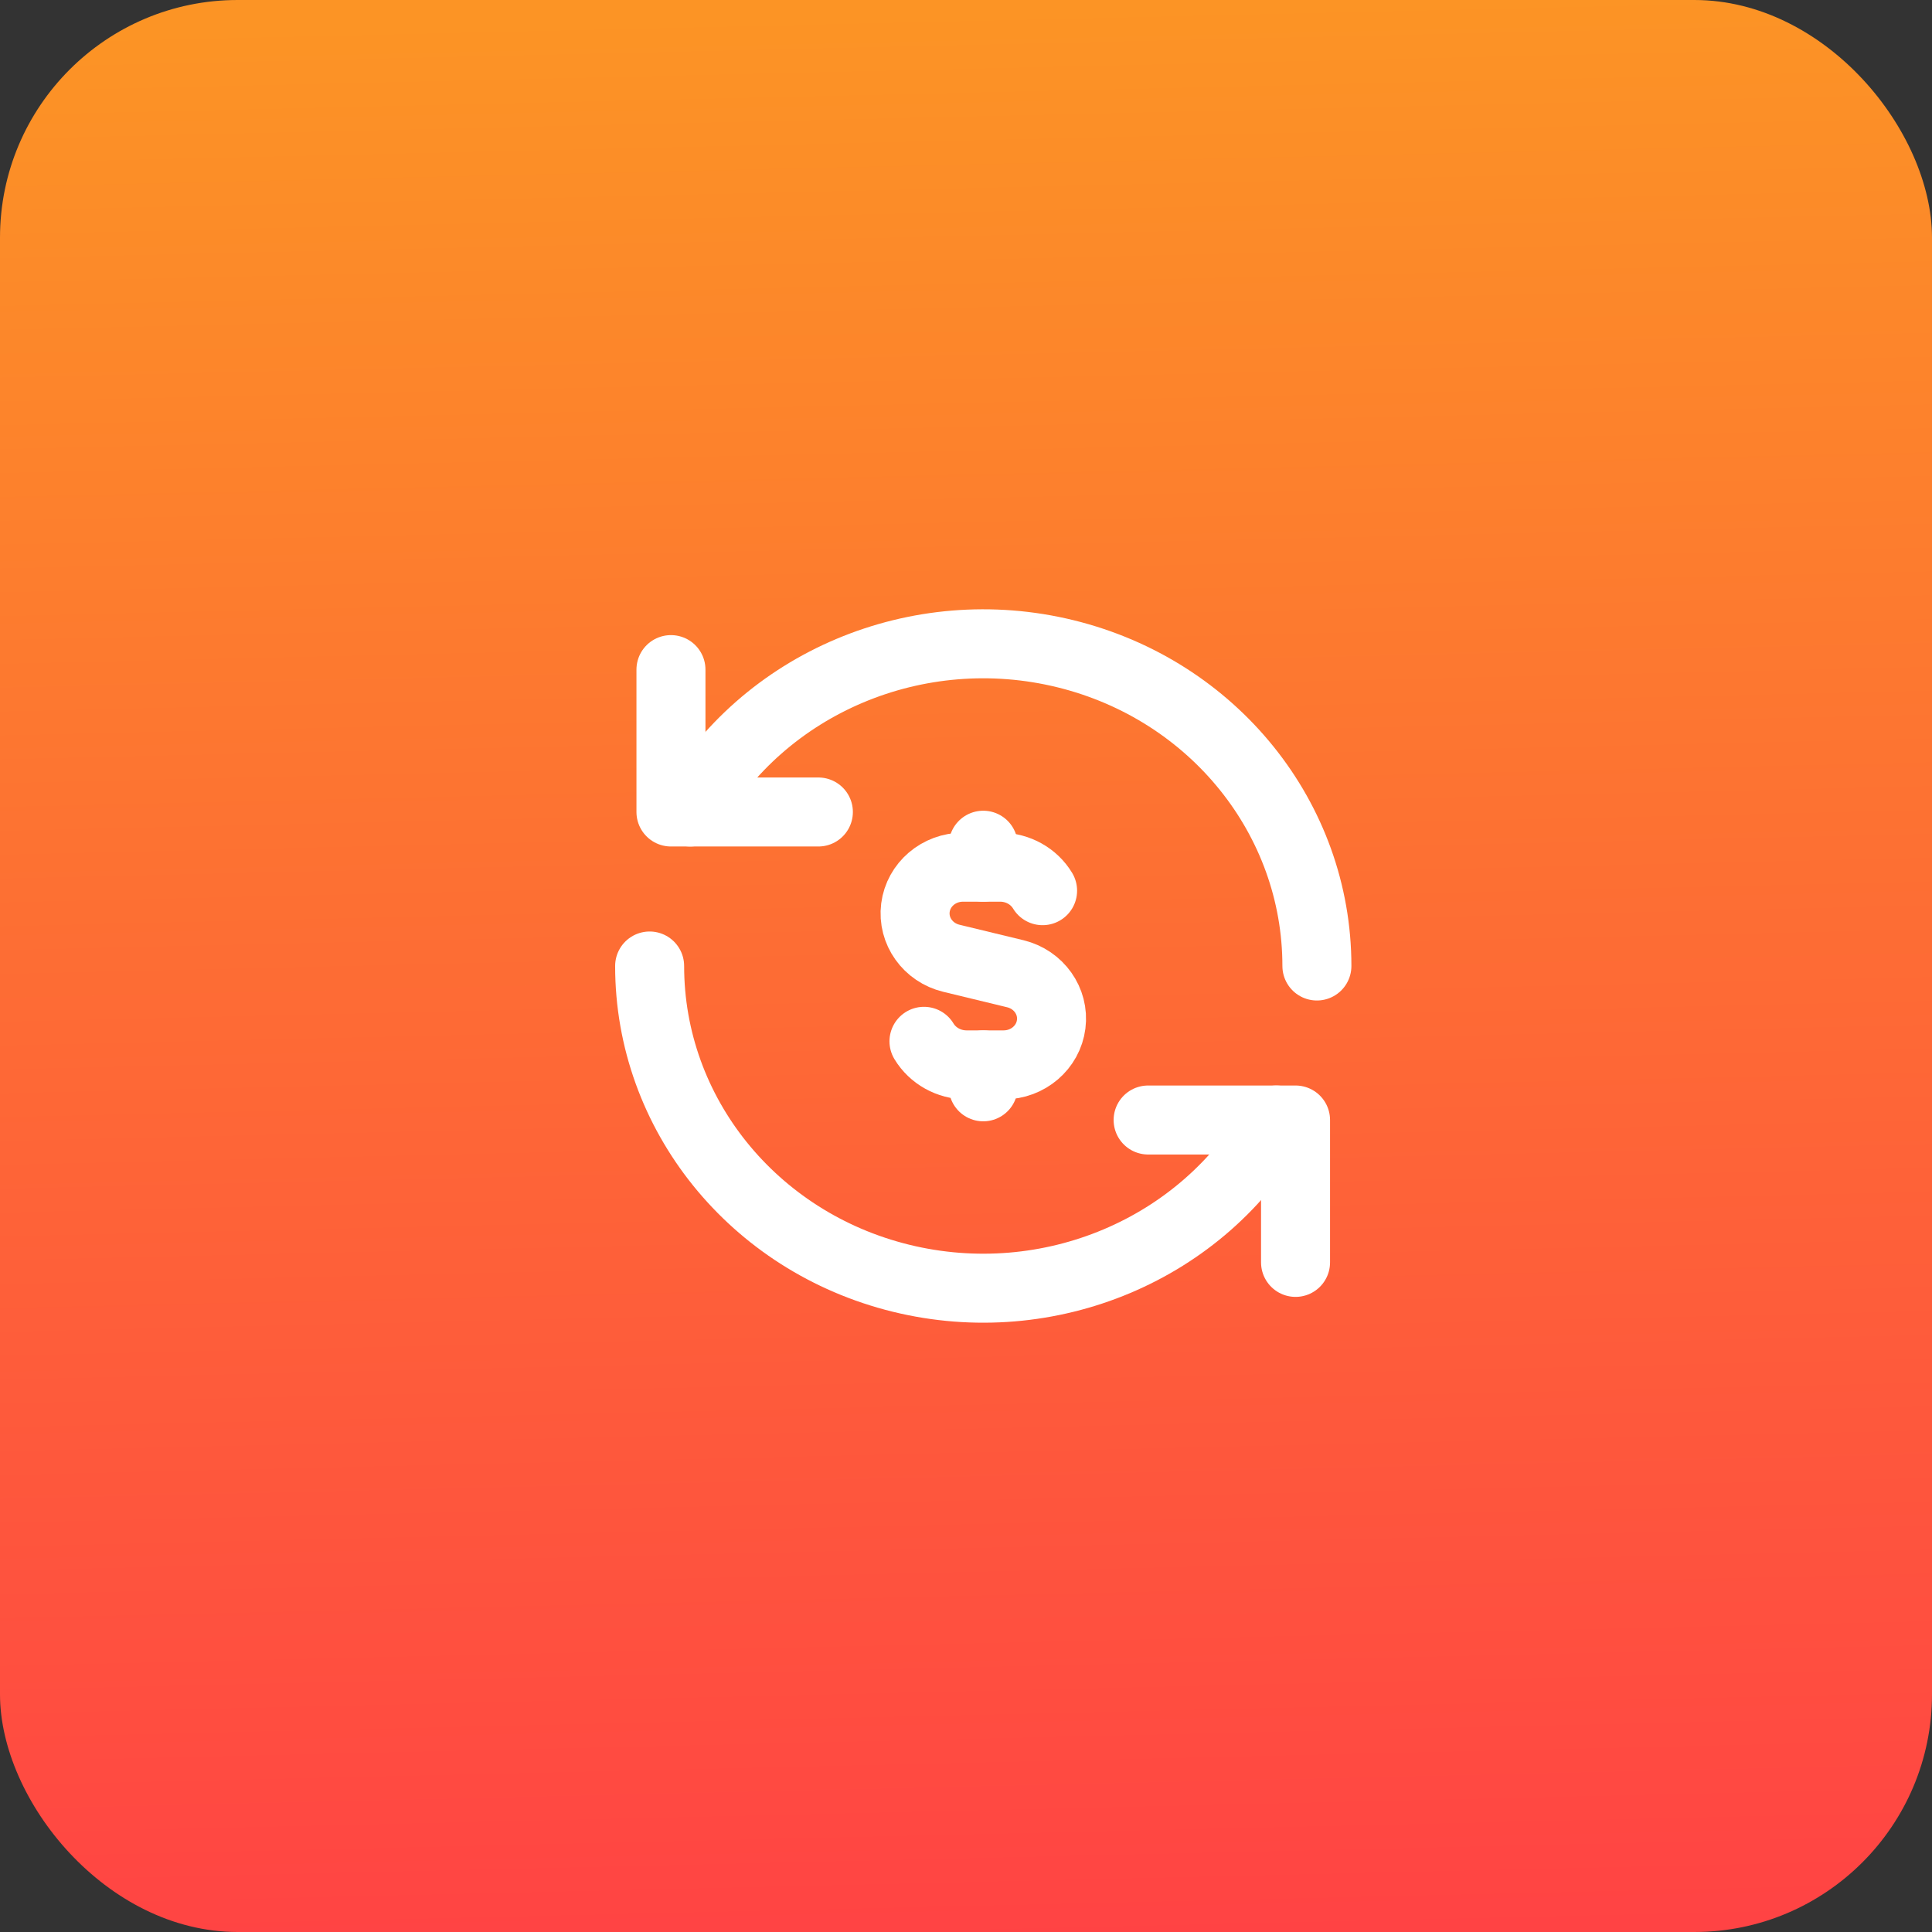 <svg width="56" height="56" viewBox="0 0 56 56" fill="none" xmlns="http://www.w3.org/2000/svg">
<rect x="0" y="0" width="56" height="56" fill="#333333" stroke="none"/>
<rect width="56" height="56" rx="6.889" fill="url(#paint0_linear_12225_4997)"/>
<path d="M20.006 23.536C22.12 19.785 26.6 17.897 30.886 18.95C35.172 20.003 38.172 23.73 38.171 28" stroke="white" stroke-width="2" stroke-linecap="round" stroke-linejoin="round"/>
<path d="M28.5 25.136V24.499" stroke="white" stroke-width="2" stroke-linecap="round" stroke-linejoin="round"/>
<path d="M28.5 30.866V31.502" stroke="white" stroke-width="2" stroke-linecap="round" stroke-linejoin="round"/>
<path d="M26.782 30.183C27.036 30.603 27.501 30.863 28.006 30.866H29.094C29.794 30.865 30.384 30.36 30.469 29.689C30.555 29.018 30.11 28.391 29.431 28.225L27.576 27.776C26.896 27.612 26.449 26.984 26.534 26.312C26.62 25.64 27.211 25.135 27.913 25.136H29C29.503 25.139 29.967 25.398 30.22 25.817" stroke="white" stroke-width="2" stroke-linecap="round" stroke-linejoin="round"/>
<path d="M18.83 28C18.829 32.27 21.829 35.997 26.115 37.05C30.401 38.103 34.881 36.215 36.995 32.464" stroke="white" stroke-width="2" stroke-linecap="round" stroke-linejoin="round"/>
<path d="M23.721 23.536H19.448V19.409" stroke="white" stroke-width="2" stroke-linecap="round" stroke-linejoin="round"/>
<path d="M33.279 32.464H37.552V36.591" stroke="white" stroke-width="2" stroke-linecap="round" stroke-linejoin="round"/>
<defs>
<linearGradient id="paint0_linear_12225_4997" x1="39.487" y1="-3.33033e-08" x2="40.785" y2="55.986" gradientUnits="userSpaceOnUse">
<stop stop-color="#FC9425"/>
<stop offset="1" stop-color="#FF4344"/>
</linearGradient>
</defs>
</svg>
